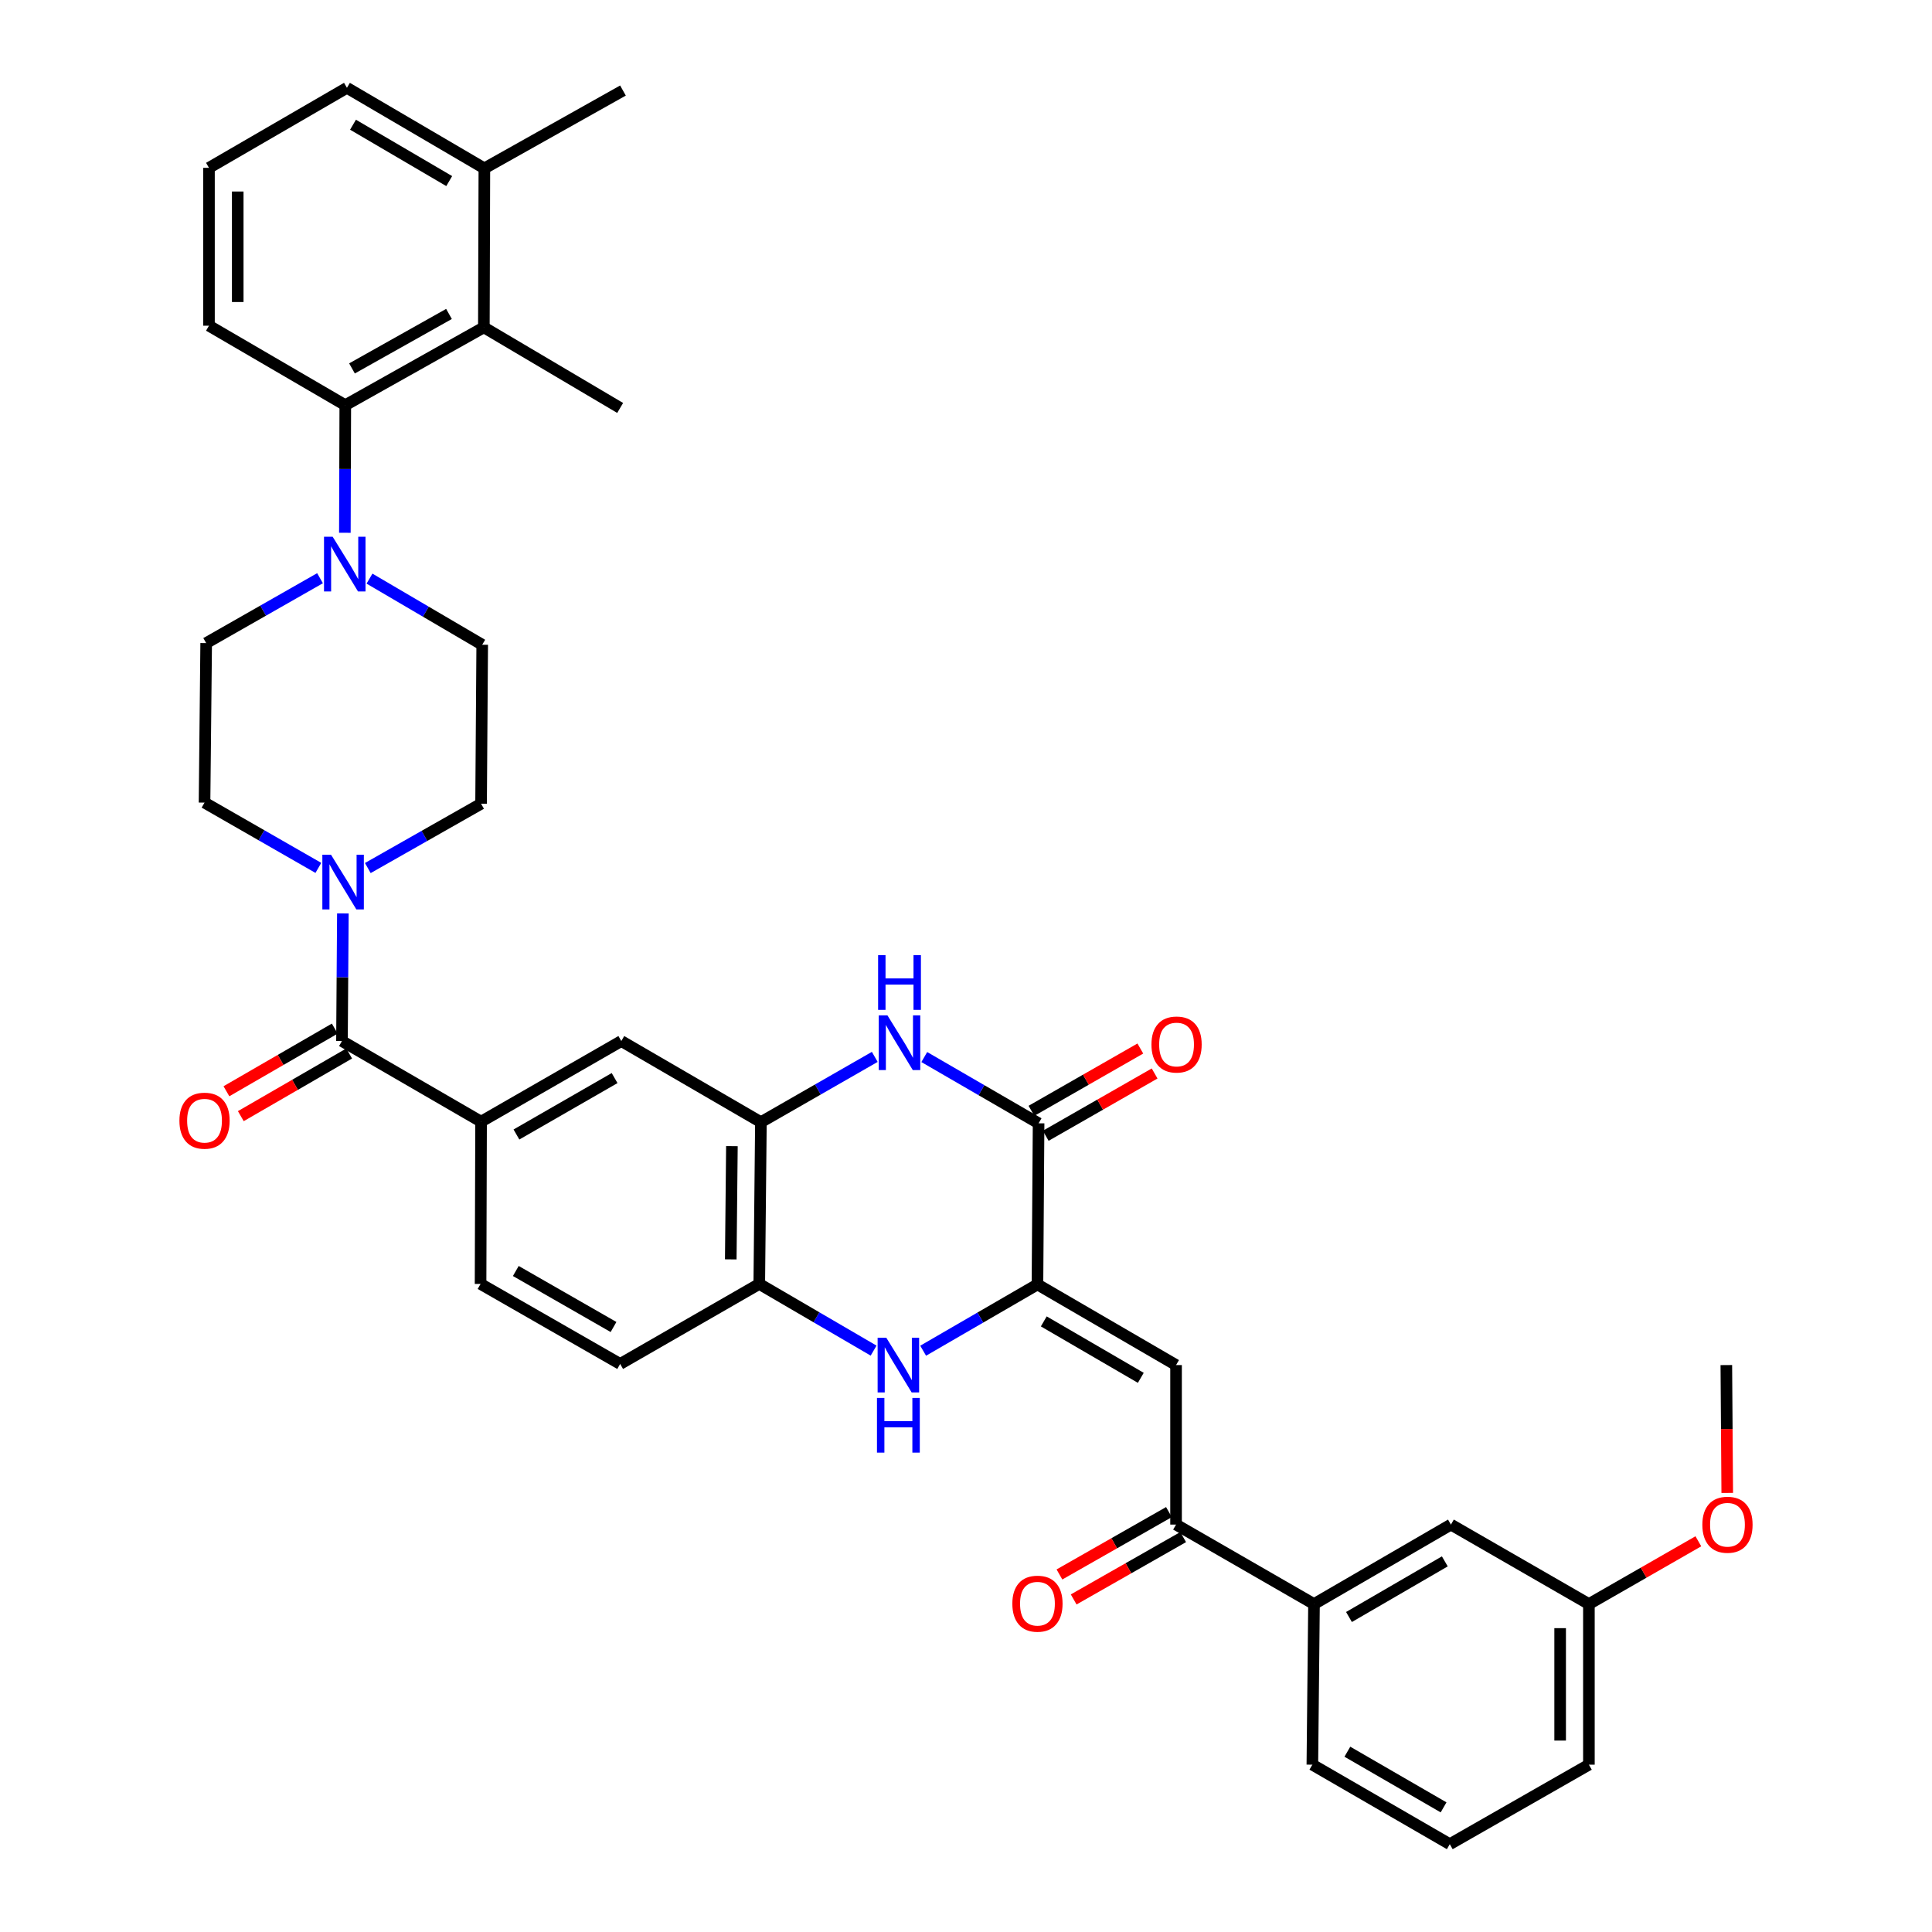 <?xml version='1.0' encoding='iso-8859-1'?>
<svg version='1.1' baseProfile='full'
              xmlns='http://www.w3.org/2000/svg'
                      xmlns:rdkit='http://www.rdkit.org/xml'
                      xmlns:xlink='http://www.w3.org/1999/xlink'
                  xml:space='preserve'
width='1000px' height='1000px' viewBox='0 0 1000 1000'>
<!-- END OF HEADER -->
<rect style='opacity:1.0;fill:#FFFFFF;stroke:none' width='1000' height='1000' x='0' y='0'> </rect>
<path class='bond-0' d='M 536.986,664.828 L 537.573,581.422' style='fill:none;fill-rule:evenodd;stroke:#000000;stroke-width:6px;stroke-linecap:butt;stroke-linejoin:miter;stroke-opacity:1' />
<path class='bond-2' d='M 536.986,664.828 L 507.402,681.978' style='fill:none;fill-rule:evenodd;stroke:#000000;stroke-width:6px;stroke-linecap:butt;stroke-linejoin:miter;stroke-opacity:1' />
<path class='bond-2' d='M 507.402,681.978 L 477.819,699.128' style='fill:none;fill-rule:evenodd;stroke:#0000FF;stroke-width:6px;stroke-linecap:butt;stroke-linejoin:miter;stroke-opacity:1' />
<path class='bond-3' d='M 536.986,664.828 L 608.725,706.56' style='fill:none;fill-rule:evenodd;stroke:#000000;stroke-width:6px;stroke-linecap:butt;stroke-linejoin:miter;stroke-opacity:1' />
<path class='bond-3' d='M 540.263,683.953 L 590.48,713.165' style='fill:none;fill-rule:evenodd;stroke:#000000;stroke-width:6px;stroke-linecap:butt;stroke-linejoin:miter;stroke-opacity:1' />
<path class='bond-1' d='M 537.573,581.422 L 507.989,564.275' style='fill:none;fill-rule:evenodd;stroke:#000000;stroke-width:6px;stroke-linecap:butt;stroke-linejoin:miter;stroke-opacity:1' />
<path class='bond-1' d='M 507.989,564.275 L 478.406,547.128' style='fill:none;fill-rule:evenodd;stroke:#0000FF;stroke-width:6px;stroke-linecap:butt;stroke-linejoin:miter;stroke-opacity:1' />
<path class='bond-15' d='M 541.269,587.881 L 569.448,571.757' style='fill:none;fill-rule:evenodd;stroke:#000000;stroke-width:6px;stroke-linecap:butt;stroke-linejoin:miter;stroke-opacity:1' />
<path class='bond-15' d='M 569.448,571.757 L 597.628,555.632' style='fill:none;fill-rule:evenodd;stroke:#FF0000;stroke-width:6px;stroke-linecap:butt;stroke-linejoin:miter;stroke-opacity:1' />
<path class='bond-15' d='M 533.877,574.962 L 562.057,558.838' style='fill:none;fill-rule:evenodd;stroke:#000000;stroke-width:6px;stroke-linecap:butt;stroke-linejoin:miter;stroke-opacity:1' />
<path class='bond-15' d='M 562.057,558.838 L 590.236,542.714' style='fill:none;fill-rule:evenodd;stroke:#FF0000;stroke-width:6px;stroke-linecap:butt;stroke-linejoin:miter;stroke-opacity:1' />
<path class='bond-37' d='M 452.778,547.042 L 423.313,563.938' style='fill:none;fill-rule:evenodd;stroke:#0000FF;stroke-width:6px;stroke-linecap:butt;stroke-linejoin:miter;stroke-opacity:1' />
<path class='bond-37' d='M 423.313,563.938 L 393.847,580.835' style='fill:none;fill-rule:evenodd;stroke:#000000;stroke-width:6px;stroke-linecap:butt;stroke-linejoin:miter;stroke-opacity:1' />
<path class='bond-10' d='M 452.175,699.08 L 422.585,681.822' style='fill:none;fill-rule:evenodd;stroke:#0000FF;stroke-width:6px;stroke-linecap:butt;stroke-linejoin:miter;stroke-opacity:1' />
<path class='bond-10' d='M 422.585,681.822 L 392.995,664.563' style='fill:none;fill-rule:evenodd;stroke:#000000;stroke-width:6px;stroke-linecap:butt;stroke-linejoin:miter;stroke-opacity:1' />
<path class='bond-11' d='M 608.725,706.56 L 608.725,789.122' style='fill:none;fill-rule:evenodd;stroke:#000000;stroke-width:6px;stroke-linecap:butt;stroke-linejoin:miter;stroke-opacity:1' />
<path class='bond-4' d='M 177.001,538.846 L 249.004,580.57' style='fill:none;fill-rule:evenodd;stroke:#000000;stroke-width:6px;stroke-linecap:butt;stroke-linejoin:miter;stroke-opacity:1' />
<path class='bond-5' d='M 177.001,538.846 L 177.237,505.814' style='fill:none;fill-rule:evenodd;stroke:#000000;stroke-width:6px;stroke-linecap:butt;stroke-linejoin:miter;stroke-opacity:1' />
<path class='bond-5' d='M 177.237,505.814 L 177.472,472.782' style='fill:none;fill-rule:evenodd;stroke:#0000FF;stroke-width:6px;stroke-linecap:butt;stroke-linejoin:miter;stroke-opacity:1' />
<path class='bond-20' d='M 173.275,532.404 L 145.235,548.62' style='fill:none;fill-rule:evenodd;stroke:#000000;stroke-width:6px;stroke-linecap:butt;stroke-linejoin:miter;stroke-opacity:1' />
<path class='bond-20' d='M 145.235,548.62 L 117.194,564.835' style='fill:none;fill-rule:evenodd;stroke:#FF0000;stroke-width:6px;stroke-linecap:butt;stroke-linejoin:miter;stroke-opacity:1' />
<path class='bond-20' d='M 180.726,545.288 L 152.686,561.504' style='fill:none;fill-rule:evenodd;stroke:#000000;stroke-width:6px;stroke-linecap:butt;stroke-linejoin:miter;stroke-opacity:1' />
<path class='bond-20' d='M 152.686,561.504 L 124.645,577.719' style='fill:none;fill-rule:evenodd;stroke:#FF0000;stroke-width:6px;stroke-linecap:butt;stroke-linejoin:miter;stroke-opacity:1' />
<path class='bond-16' d='M 190.381,449.299 L 219.693,432.653' style='fill:none;fill-rule:evenodd;stroke:#0000FF;stroke-width:6px;stroke-linecap:butt;stroke-linejoin:miter;stroke-opacity:1' />
<path class='bond-16' d='M 219.693,432.653 L 249.004,416.007' style='fill:none;fill-rule:evenodd;stroke:#000000;stroke-width:6px;stroke-linecap:butt;stroke-linejoin:miter;stroke-opacity:1' />
<path class='bond-17' d='M 164.781,449.219 L 135.323,432.324' style='fill:none;fill-rule:evenodd;stroke:#0000FF;stroke-width:6px;stroke-linecap:butt;stroke-linejoin:miter;stroke-opacity:1' />
<path class='bond-17' d='M 135.323,432.324 L 105.865,415.428' style='fill:none;fill-rule:evenodd;stroke:#000000;stroke-width:6px;stroke-linecap:butt;stroke-linejoin:miter;stroke-opacity:1' />
<path class='bond-6' d='M 393.847,580.835 L 392.995,664.563' style='fill:none;fill-rule:evenodd;stroke:#000000;stroke-width:6px;stroke-linecap:butt;stroke-linejoin:miter;stroke-opacity:1' />
<path class='bond-6' d='M 378.836,593.242 L 378.24,651.852' style='fill:none;fill-rule:evenodd;stroke:#000000;stroke-width:6px;stroke-linecap:butt;stroke-linejoin:miter;stroke-opacity:1' />
<path class='bond-13' d='M 393.847,580.835 L 321.587,538.846' style='fill:none;fill-rule:evenodd;stroke:#000000;stroke-width:6px;stroke-linecap:butt;stroke-linejoin:miter;stroke-opacity:1' />
<path class='bond-7' d='M 165.644,299.282 L 136.18,316.074' style='fill:none;fill-rule:evenodd;stroke:#0000FF;stroke-width:6px;stroke-linecap:butt;stroke-linejoin:miter;stroke-opacity:1' />
<path class='bond-7' d='M 136.18,316.074 L 106.717,332.865' style='fill:none;fill-rule:evenodd;stroke:#000000;stroke-width:6px;stroke-linecap:butt;stroke-linejoin:miter;stroke-opacity:1' />
<path class='bond-8' d='M 178.502,275.768 L 178.611,242.74' style='fill:none;fill-rule:evenodd;stroke:#0000FF;stroke-width:6px;stroke-linecap:butt;stroke-linejoin:miter;stroke-opacity:1' />
<path class='bond-8' d='M 178.611,242.74 L 178.721,209.712' style='fill:none;fill-rule:evenodd;stroke:#000000;stroke-width:6px;stroke-linecap:butt;stroke-linejoin:miter;stroke-opacity:1' />
<path class='bond-40' d='M 191.25,299.496 L 220.421,316.611' style='fill:none;fill-rule:evenodd;stroke:#0000FF;stroke-width:6px;stroke-linecap:butt;stroke-linejoin:miter;stroke-opacity:1' />
<path class='bond-40' d='M 220.421,316.611 L 249.592,333.725' style='fill:none;fill-rule:evenodd;stroke:#000000;stroke-width:6px;stroke-linecap:butt;stroke-linejoin:miter;stroke-opacity:1' />
<path class='bond-12' d='M 178.721,209.712 L 250.443,169.435' style='fill:none;fill-rule:evenodd;stroke:#000000;stroke-width:6px;stroke-linecap:butt;stroke-linejoin:miter;stroke-opacity:1' />
<path class='bond-12' d='M 182.191,190.693 L 232.397,162.499' style='fill:none;fill-rule:evenodd;stroke:#000000;stroke-width:6px;stroke-linecap:butt;stroke-linejoin:miter;stroke-opacity:1' />
<path class='bond-27' d='M 178.721,209.712 L 108.164,168.583' style='fill:none;fill-rule:evenodd;stroke:#000000;stroke-width:6px;stroke-linecap:butt;stroke-linejoin:miter;stroke-opacity:1' />
<path class='bond-9' d='M 249.004,580.57 L 321.587,538.846' style='fill:none;fill-rule:evenodd;stroke:#000000;stroke-width:6px;stroke-linecap:butt;stroke-linejoin:miter;stroke-opacity:1' />
<path class='bond-9' d='M 267.309,587.215 L 318.117,558.008' style='fill:none;fill-rule:evenodd;stroke:#000000;stroke-width:6px;stroke-linecap:butt;stroke-linejoin:miter;stroke-opacity:1' />
<path class='bond-38' d='M 249.004,580.57 L 248.74,664.563' style='fill:none;fill-rule:evenodd;stroke:#000000;stroke-width:6px;stroke-linecap:butt;stroke-linejoin:miter;stroke-opacity:1' />
<path class='bond-25' d='M 392.995,664.563 L 320.992,705.981' style='fill:none;fill-rule:evenodd;stroke:#000000;stroke-width:6px;stroke-linecap:butt;stroke-linejoin:miter;stroke-opacity:1' />
<path class='bond-14' d='M 608.725,789.122 L 680.125,830.259' style='fill:none;fill-rule:evenodd;stroke:#000000;stroke-width:6px;stroke-linecap:butt;stroke-linejoin:miter;stroke-opacity:1' />
<path class='bond-24' d='M 605.041,782.656 L 576.704,798.798' style='fill:none;fill-rule:evenodd;stroke:#000000;stroke-width:6px;stroke-linecap:butt;stroke-linejoin:miter;stroke-opacity:1' />
<path class='bond-24' d='M 576.704,798.798 L 548.366,814.939' style='fill:none;fill-rule:evenodd;stroke:#FF0000;stroke-width:6px;stroke-linecap:butt;stroke-linejoin:miter;stroke-opacity:1' />
<path class='bond-24' d='M 612.408,795.589 L 584.071,811.73' style='fill:none;fill-rule:evenodd;stroke:#000000;stroke-width:6px;stroke-linecap:butt;stroke-linejoin:miter;stroke-opacity:1' />
<path class='bond-24' d='M 584.071,811.73 L 555.733,827.872' style='fill:none;fill-rule:evenodd;stroke:#FF0000;stroke-width:6px;stroke-linecap:butt;stroke-linejoin:miter;stroke-opacity:1' />
<path class='bond-23' d='M 250.443,169.435 L 250.708,87.145' style='fill:none;fill-rule:evenodd;stroke:#000000;stroke-width:6px;stroke-linecap:butt;stroke-linejoin:miter;stroke-opacity:1' />
<path class='bond-29' d='M 250.443,169.435 L 320.992,211.15' style='fill:none;fill-rule:evenodd;stroke:#000000;stroke-width:6px;stroke-linecap:butt;stroke-linejoin:miter;stroke-opacity:1' />
<path class='bond-22' d='M 680.125,830.259 L 750.996,789.122' style='fill:none;fill-rule:evenodd;stroke:#000000;stroke-width:6px;stroke-linecap:butt;stroke-linejoin:miter;stroke-opacity:1' />
<path class='bond-22' d='M 698.227,836.961 L 747.837,808.165' style='fill:none;fill-rule:evenodd;stroke:#000000;stroke-width:6px;stroke-linecap:butt;stroke-linejoin:miter;stroke-opacity:1' />
<path class='bond-30' d='M 680.125,830.259 L 679.273,913.392' style='fill:none;fill-rule:evenodd;stroke:#000000;stroke-width:6px;stroke-linecap:butt;stroke-linejoin:miter;stroke-opacity:1' />
<path class='bond-19' d='M 249.004,416.007 L 249.592,333.725' style='fill:none;fill-rule:evenodd;stroke:#000000;stroke-width:6px;stroke-linecap:butt;stroke-linejoin:miter;stroke-opacity:1' />
<path class='bond-18' d='M 105.865,415.428 L 106.717,332.865' style='fill:none;fill-rule:evenodd;stroke:#000000;stroke-width:6px;stroke-linecap:butt;stroke-linejoin:miter;stroke-opacity:1' />
<path class='bond-21' d='M 248.74,664.563 L 320.992,705.981' style='fill:none;fill-rule:evenodd;stroke:#000000;stroke-width:6px;stroke-linecap:butt;stroke-linejoin:miter;stroke-opacity:1' />
<path class='bond-21' d='M 266.98,657.863 L 317.556,686.856' style='fill:none;fill-rule:evenodd;stroke:#000000;stroke-width:6px;stroke-linecap:butt;stroke-linejoin:miter;stroke-opacity:1' />
<path class='bond-26' d='M 750.996,789.122 L 822.412,830.259' style='fill:none;fill-rule:evenodd;stroke:#000000;stroke-width:6px;stroke-linecap:butt;stroke-linejoin:miter;stroke-opacity:1' />
<path class='bond-34' d='M 250.708,87.145 L 322.447,46.86' style='fill:none;fill-rule:evenodd;stroke:#000000;stroke-width:6px;stroke-linecap:butt;stroke-linejoin:miter;stroke-opacity:1' />
<path class='bond-41' d='M 250.708,87.145 L 179.572,45.455' style='fill:none;fill-rule:evenodd;stroke:#000000;stroke-width:6px;stroke-linecap:butt;stroke-linejoin:miter;stroke-opacity:1' />
<path class='bond-41' d='M 232.512,93.732 L 182.717,64.549' style='fill:none;fill-rule:evenodd;stroke:#000000;stroke-width:6px;stroke-linecap:butt;stroke-linejoin:miter;stroke-opacity:1' />
<path class='bond-28' d='M 822.412,830.259 L 850.74,814.012' style='fill:none;fill-rule:evenodd;stroke:#000000;stroke-width:6px;stroke-linecap:butt;stroke-linejoin:miter;stroke-opacity:1' />
<path class='bond-28' d='M 850.74,814.012 L 879.067,797.764' style='fill:none;fill-rule:evenodd;stroke:#FF0000;stroke-width:6px;stroke-linecap:butt;stroke-linejoin:miter;stroke-opacity:1' />
<path class='bond-39' d='M 822.412,830.259 L 822.412,913.392' style='fill:none;fill-rule:evenodd;stroke:#000000;stroke-width:6px;stroke-linecap:butt;stroke-linejoin:miter;stroke-opacity:1' />
<path class='bond-39' d='M 807.528,842.729 L 807.528,900.922' style='fill:none;fill-rule:evenodd;stroke:#000000;stroke-width:6px;stroke-linecap:butt;stroke-linejoin:miter;stroke-opacity:1' />
<path class='bond-31' d='M 108.164,168.583 L 108.164,86.872' style='fill:none;fill-rule:evenodd;stroke:#000000;stroke-width:6px;stroke-linecap:butt;stroke-linejoin:miter;stroke-opacity:1' />
<path class='bond-31' d='M 123.048,156.327 L 123.048,99.129' style='fill:none;fill-rule:evenodd;stroke:#000000;stroke-width:6px;stroke-linecap:butt;stroke-linejoin:miter;stroke-opacity:1' />
<path class='bond-36' d='M 894.018,772.738 L 893.783,739.649' style='fill:none;fill-rule:evenodd;stroke:#FF0000;stroke-width:6px;stroke-linecap:butt;stroke-linejoin:miter;stroke-opacity:1' />
<path class='bond-36' d='M 893.783,739.649 L 893.547,706.56' style='fill:none;fill-rule:evenodd;stroke:#000000;stroke-width:6px;stroke-linecap:butt;stroke-linejoin:miter;stroke-opacity:1' />
<path class='bond-32' d='M 679.273,913.392 L 750.408,954.545' style='fill:none;fill-rule:evenodd;stroke:#000000;stroke-width:6px;stroke-linecap:butt;stroke-linejoin:miter;stroke-opacity:1' />
<path class='bond-32' d='M 697.396,906.682 L 747.191,935.489' style='fill:none;fill-rule:evenodd;stroke:#000000;stroke-width:6px;stroke-linecap:butt;stroke-linejoin:miter;stroke-opacity:1' />
<path class='bond-33' d='M 108.164,86.872 L 179.572,45.455' style='fill:none;fill-rule:evenodd;stroke:#000000;stroke-width:6px;stroke-linecap:butt;stroke-linejoin:miter;stroke-opacity:1' />
<path class='bond-35' d='M 750.408,954.545 L 822.412,913.392' style='fill:none;fill-rule:evenodd;stroke:#000000;stroke-width:6px;stroke-linecap:butt;stroke-linejoin:miter;stroke-opacity:1' />
<path  class='atom-2' d='M 459.326 525.538
L 468.606 540.538
Q 469.526 542.018, 471.006 544.698
Q 472.486 547.378, 472.566 547.538
L 472.566 525.538
L 476.326 525.538
L 476.326 553.858
L 472.446 553.858
L 462.486 537.458
Q 461.326 535.538, 460.086 533.338
Q 458.886 531.138, 458.526 530.458
L 458.526 553.858
L 454.846 553.858
L 454.846 525.538
L 459.326 525.538
' fill='#0000FF'/>
<path  class='atom-2' d='M 454.506 494.386
L 458.346 494.386
L 458.346 506.426
L 472.826 506.426
L 472.826 494.386
L 476.666 494.386
L 476.666 522.706
L 472.826 522.706
L 472.826 509.626
L 458.346 509.626
L 458.346 522.706
L 454.506 522.706
L 454.506 494.386
' fill='#0000FF'/>
<path  class='atom-3' d='M 458.739 692.4
L 468.019 707.4
Q 468.939 708.88, 470.419 711.56
Q 471.899 714.24, 471.979 714.4
L 471.979 692.4
L 475.739 692.4
L 475.739 720.72
L 471.859 720.72
L 461.899 704.32
Q 460.739 702.4, 459.499 700.2
Q 458.299 698, 457.939 697.32
L 457.939 720.72
L 454.259 720.72
L 454.259 692.4
L 458.739 692.4
' fill='#0000FF'/>
<path  class='atom-3' d='M 453.919 723.552
L 457.759 723.552
L 457.759 735.592
L 472.239 735.592
L 472.239 723.552
L 476.079 723.552
L 476.079 751.872
L 472.239 751.872
L 472.239 738.792
L 457.759 738.792
L 457.759 751.872
L 453.919 751.872
L 453.919 723.552
' fill='#0000FF'/>
<path  class='atom-6' d='M 171.328 442.405
L 180.608 457.405
Q 181.528 458.885, 183.008 461.565
Q 184.488 464.245, 184.568 464.405
L 184.568 442.405
L 188.328 442.405
L 188.328 470.725
L 184.448 470.725
L 174.488 454.325
Q 173.328 452.405, 172.088 450.205
Q 170.888 448.005, 170.528 447.325
L 170.528 470.725
L 166.848 470.725
L 166.848 442.405
L 171.328 442.405
' fill='#0000FF'/>
<path  class='atom-8' d='M 172.188 277.825
L 181.468 292.825
Q 182.388 294.305, 183.868 296.985
Q 185.348 299.665, 185.428 299.825
L 185.428 277.825
L 189.188 277.825
L 189.188 306.145
L 185.308 306.145
L 175.348 289.745
Q 174.188 287.825, 172.948 285.625
Q 171.748 283.425, 171.388 282.745
L 171.388 306.145
L 167.708 306.145
L 167.708 277.825
L 172.188 277.825
' fill='#0000FF'/>
<path  class='atom-16' d='M 595.989 540.638
Q 595.989 533.838, 599.349 530.038
Q 602.709 526.238, 608.989 526.238
Q 615.269 526.238, 618.629 530.038
Q 621.989 533.838, 621.989 540.638
Q 621.989 547.518, 618.589 551.438
Q 615.189 555.318, 608.989 555.318
Q 602.749 555.318, 599.349 551.438
Q 595.989 547.558, 595.989 540.638
M 608.989 552.118
Q 613.309 552.118, 615.629 549.238
Q 617.989 546.318, 617.989 540.638
Q 617.989 535.078, 615.629 532.278
Q 613.309 529.438, 608.989 529.438
Q 604.669 529.438, 602.309 532.238
Q 599.989 535.038, 599.989 540.638
Q 599.989 546.358, 602.309 549.238
Q 604.669 552.118, 608.989 552.118
' fill='#FF0000'/>
<path  class='atom-21' d='M 92.865 580.063
Q 92.865 573.263, 96.225 569.463
Q 99.585 565.663, 105.865 565.663
Q 112.145 565.663, 115.505 569.463
Q 118.865 573.263, 118.865 580.063
Q 118.865 586.943, 115.465 590.863
Q 112.065 594.743, 105.865 594.743
Q 99.626 594.743, 96.225 590.863
Q 92.865 586.983, 92.865 580.063
M 105.865 591.543
Q 110.185 591.543, 112.505 588.663
Q 114.865 585.743, 114.865 580.063
Q 114.865 574.503, 112.505 571.703
Q 110.185 568.863, 105.865 568.863
Q 101.545 568.863, 99.186 571.663
Q 96.865 574.463, 96.865 580.063
Q 96.865 585.783, 99.186 588.663
Q 101.545 591.543, 105.865 591.543
' fill='#FF0000'/>
<path  class='atom-25' d='M 523.986 830.066
Q 523.986 823.266, 527.346 819.466
Q 530.706 815.666, 536.986 815.666
Q 543.266 815.666, 546.626 819.466
Q 549.986 823.266, 549.986 830.066
Q 549.986 836.946, 546.586 840.866
Q 543.186 844.746, 536.986 844.746
Q 530.746 844.746, 527.346 840.866
Q 523.986 836.986, 523.986 830.066
M 536.986 841.546
Q 541.306 841.546, 543.626 838.666
Q 545.986 835.746, 545.986 830.066
Q 545.986 824.506, 543.626 821.706
Q 541.306 818.866, 536.986 818.866
Q 532.666 818.866, 530.306 821.666
Q 527.986 824.466, 527.986 830.066
Q 527.986 835.786, 530.306 838.666
Q 532.666 841.546, 536.986 841.546
' fill='#FF0000'/>
<path  class='atom-29' d='M 881.135 789.202
Q 881.135 782.402, 884.495 778.602
Q 887.855 774.802, 894.135 774.802
Q 900.415 774.802, 903.775 778.602
Q 907.135 782.402, 907.135 789.202
Q 907.135 796.082, 903.735 800.002
Q 900.335 803.882, 894.135 803.882
Q 887.895 803.882, 884.495 800.002
Q 881.135 796.122, 881.135 789.202
M 894.135 800.682
Q 898.455 800.682, 900.775 797.802
Q 903.135 794.882, 903.135 789.202
Q 903.135 783.642, 900.775 780.842
Q 898.455 778.002, 894.135 778.002
Q 889.815 778.002, 887.455 780.802
Q 885.135 783.602, 885.135 789.202
Q 885.135 794.922, 887.455 797.802
Q 889.815 800.682, 894.135 800.682
' fill='#FF0000'/>
</svg>
